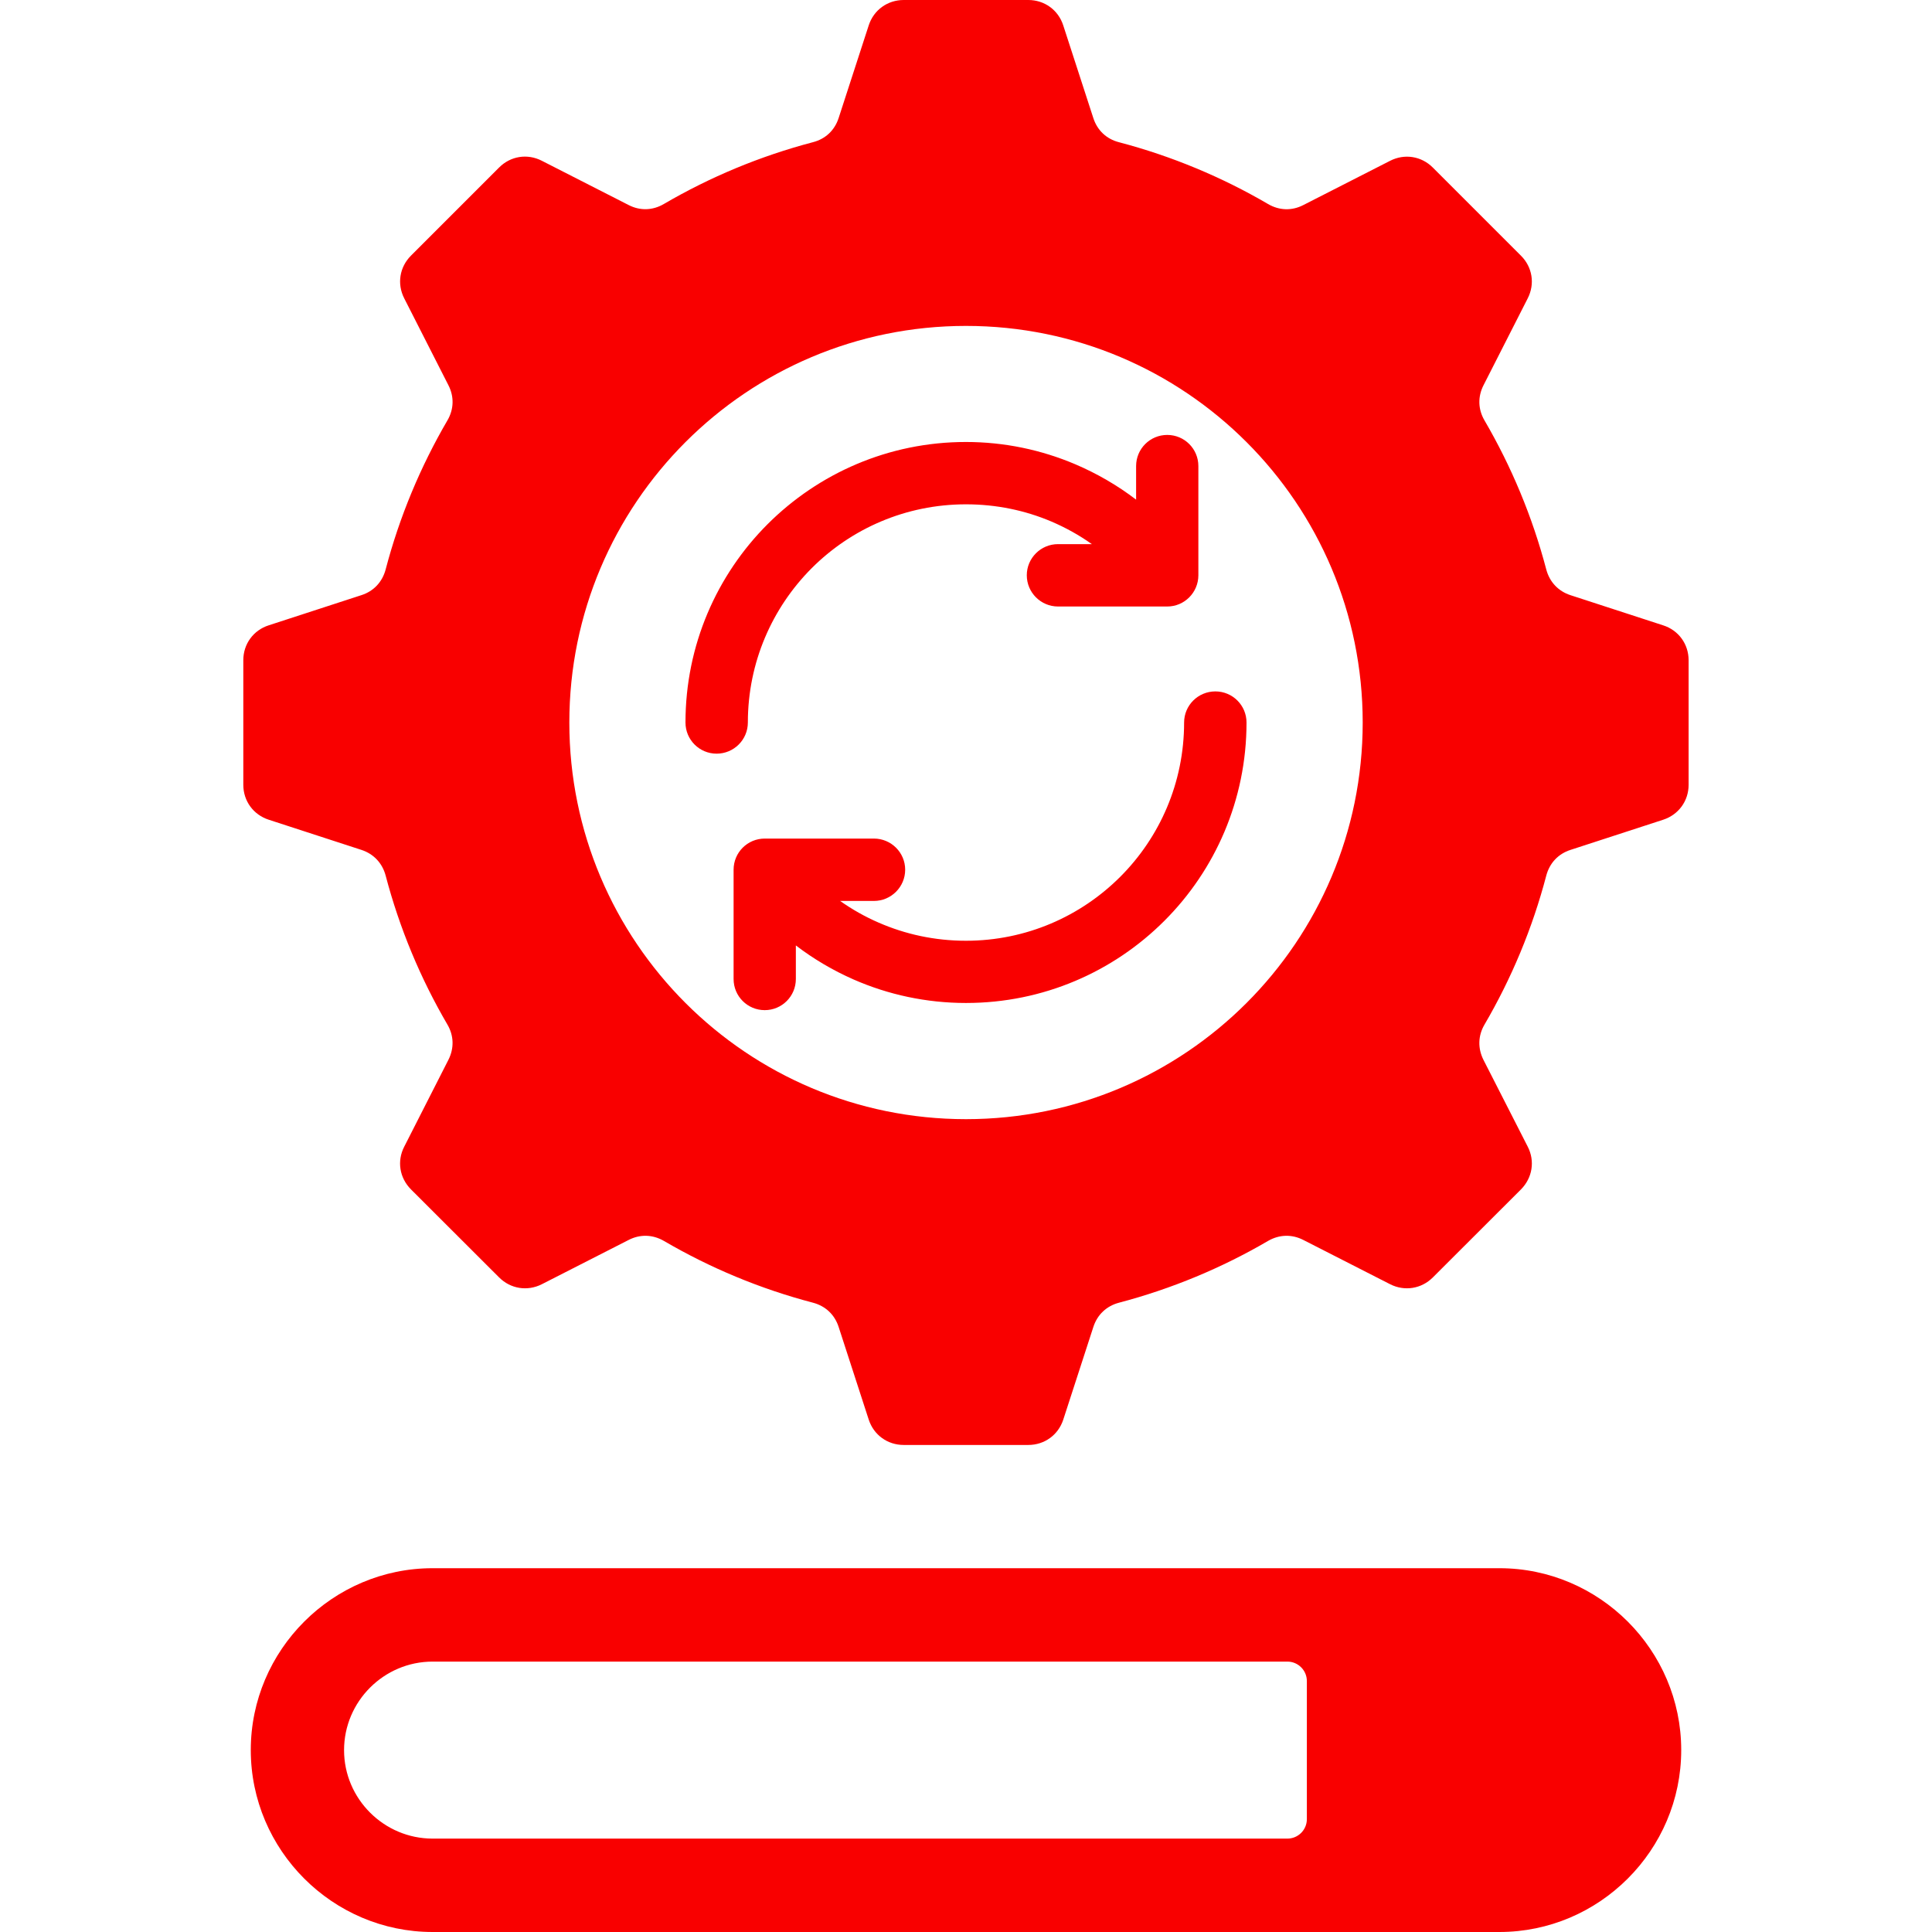 <svg width="300" height="300" viewBox="0 0 300 300" fill="none" xmlns="http://www.w3.org/2000/svg">
<g clip-path="url(#clip0_269_615)">
<path fill-rule="evenodd" clip-rule="evenodd" d="M258.252 97.102L243.867 92.42C241.975 91.805 240.627 90.375 240.111 88.453C237.949 80.232 234.697 72.457 230.514 65.285C229.5 63.557 229.453 61.6 230.361 59.818L237.223 46.33C238.371 44.086 237.955 41.478 236.174 39.703L222.486 26.016C220.711 24.24 218.104 23.824 215.859 24.967L202.371 31.846C200.596 32.76 198.633 32.695 196.904 31.682C189.744 27.498 181.957 24.24 173.754 22.084C171.809 21.586 170.385 20.238 169.77 18.328L165.1 3.943C164.326 1.547 162.182 0 159.674 0H140.326C137.818 0 135.674 1.547 134.895 3.938L130.225 18.322C129.609 20.232 128.18 21.58 126.24 22.078C118.02 24.24 110.244 27.492 103.084 31.676C101.355 32.69 99.398 32.754 97.617 31.84L84.129 24.961C81.885 23.812 79.277 24.229 77.502 26.01L63.815 39.697C62.039 41.473 61.623 44.08 62.766 46.324L69.627 59.812C70.541 61.588 70.488 63.551 69.475 65.279C65.291 72.457 62.033 80.227 59.877 88.447C59.361 90.375 58.02 91.805 56.121 92.414L41.736 97.096C39.346 97.857 37.781 100.002 37.781 102.51V121.857C37.781 124.383 39.34 126.51 41.736 127.289L56.121 131.971C58.014 132.586 59.361 134.016 59.877 135.938C62.039 144.158 65.291 151.934 69.475 159.094C70.488 160.822 70.535 162.779 69.627 164.572L62.766 178.061C61.617 180.287 62.033 182.895 63.815 184.688L77.502 198.357C79.277 200.133 81.885 200.549 84.129 199.418L97.617 192.539C99.393 191.625 101.355 191.689 103.084 192.686C110.244 196.869 118.014 200.127 126.24 202.283C128.186 202.799 129.609 204.141 130.225 206.051L134.895 220.436C135.674 222.826 137.818 224.373 140.326 224.373H159.674C162.182 224.373 164.326 222.826 165.105 220.436L169.775 206.051C170.391 204.141 171.82 202.793 173.76 202.283C181.963 200.121 189.756 196.869 196.91 192.686C198.639 191.689 200.596 191.625 202.377 192.539L215.865 199.418C218.109 200.549 220.717 200.133 222.492 198.357L236.18 184.688C237.955 182.895 238.371 180.287 237.229 178.061L230.35 164.572C229.453 162.779 229.5 160.816 230.514 159.094C234.697 151.934 237.955 144.164 240.111 135.938C240.627 134.01 241.969 132.58 243.867 131.971L258.252 127.289C260.643 126.51 262.207 124.383 262.207 121.857V102.51C262.201 100.008 260.643 97.863 258.252 97.102ZM149.994 173.783C115.98 173.783 88.406 146.209 88.406 112.195C88.406 78.182 115.98 50.607 149.994 50.607C184.025 50.607 211.6 78.182 211.6 112.195C211.594 146.215 184.025 173.783 149.994 173.783ZM111.275 117.029C108.604 117.029 106.441 114.867 106.441 112.195C106.441 100.172 111.311 89.273 119.197 81.387C127.084 73.512 137.965 68.631 149.988 68.631C155.982 68.631 161.713 69.861 166.963 72.088C170.35 73.535 173.525 75.375 176.414 77.584V72.369C176.414 69.697 178.576 67.535 181.248 67.535C183.92 67.535 186.082 69.697 186.082 72.369V89.326C186.082 91.998 183.92 94.178 181.248 94.178H164.291C161.619 94.178 159.439 92.004 159.439 89.326C159.439 86.666 161.613 84.492 164.291 84.492H169.541C167.584 83.098 165.457 81.92 163.23 80.971C159.193 79.26 154.729 78.311 149.994 78.311C140.643 78.311 132.17 82.096 126.041 88.225C119.912 94.371 116.127 102.844 116.127 112.189C116.127 114.873 113.947 117.029 111.275 117.029ZM193.559 112.195C193.559 124.219 188.678 135.117 180.803 142.986C172.916 150.873 162.035 155.742 149.994 155.742C143.83 155.742 137.918 154.447 132.568 152.104C129.346 150.691 126.34 148.916 123.58 146.807V152.021C123.58 154.693 121.418 156.855 118.746 156.855C116.074 156.855 113.912 154.693 113.912 152.021V135.047C113.912 132.375 116.074 130.213 118.746 130.213H135.703C138.375 130.213 140.555 132.375 140.555 135.047C140.555 137.719 138.381 139.898 135.703 139.898H130.453C132.311 141.211 134.309 142.342 136.418 143.256C140.555 145.066 145.137 146.08 149.988 146.08C159.357 146.08 167.824 142.277 173.953 136.148C180.082 130.02 183.867 121.547 183.867 112.195C183.867 109.523 186.041 107.361 188.719 107.361C191.396 107.361 193.559 109.523 193.559 112.195ZM232.822 243.51H67.178C51.65 243.51 38.941 256.219 38.941 271.746C38.941 287.291 51.65 300 67.178 300H232.822C248.35 300 261.059 287.291 261.059 271.746C261.059 256.219 248.35 243.51 232.822 243.51ZM202.928 282.475C202.928 284.15 201.568 285.498 199.904 285.498H67.178C59.619 285.498 53.426 279.322 53.426 271.764C53.426 264.187 59.619 258.012 67.178 258.012H199.904C201.563 258.012 202.928 259.359 202.928 261.035V282.475Z" fill="#F90000"/>
</g>
<defs>
<clipPath id="clip0_269_615">
<rect width="300" height="300" fill="white"/>
</clipPath>
</defs>
</svg>
